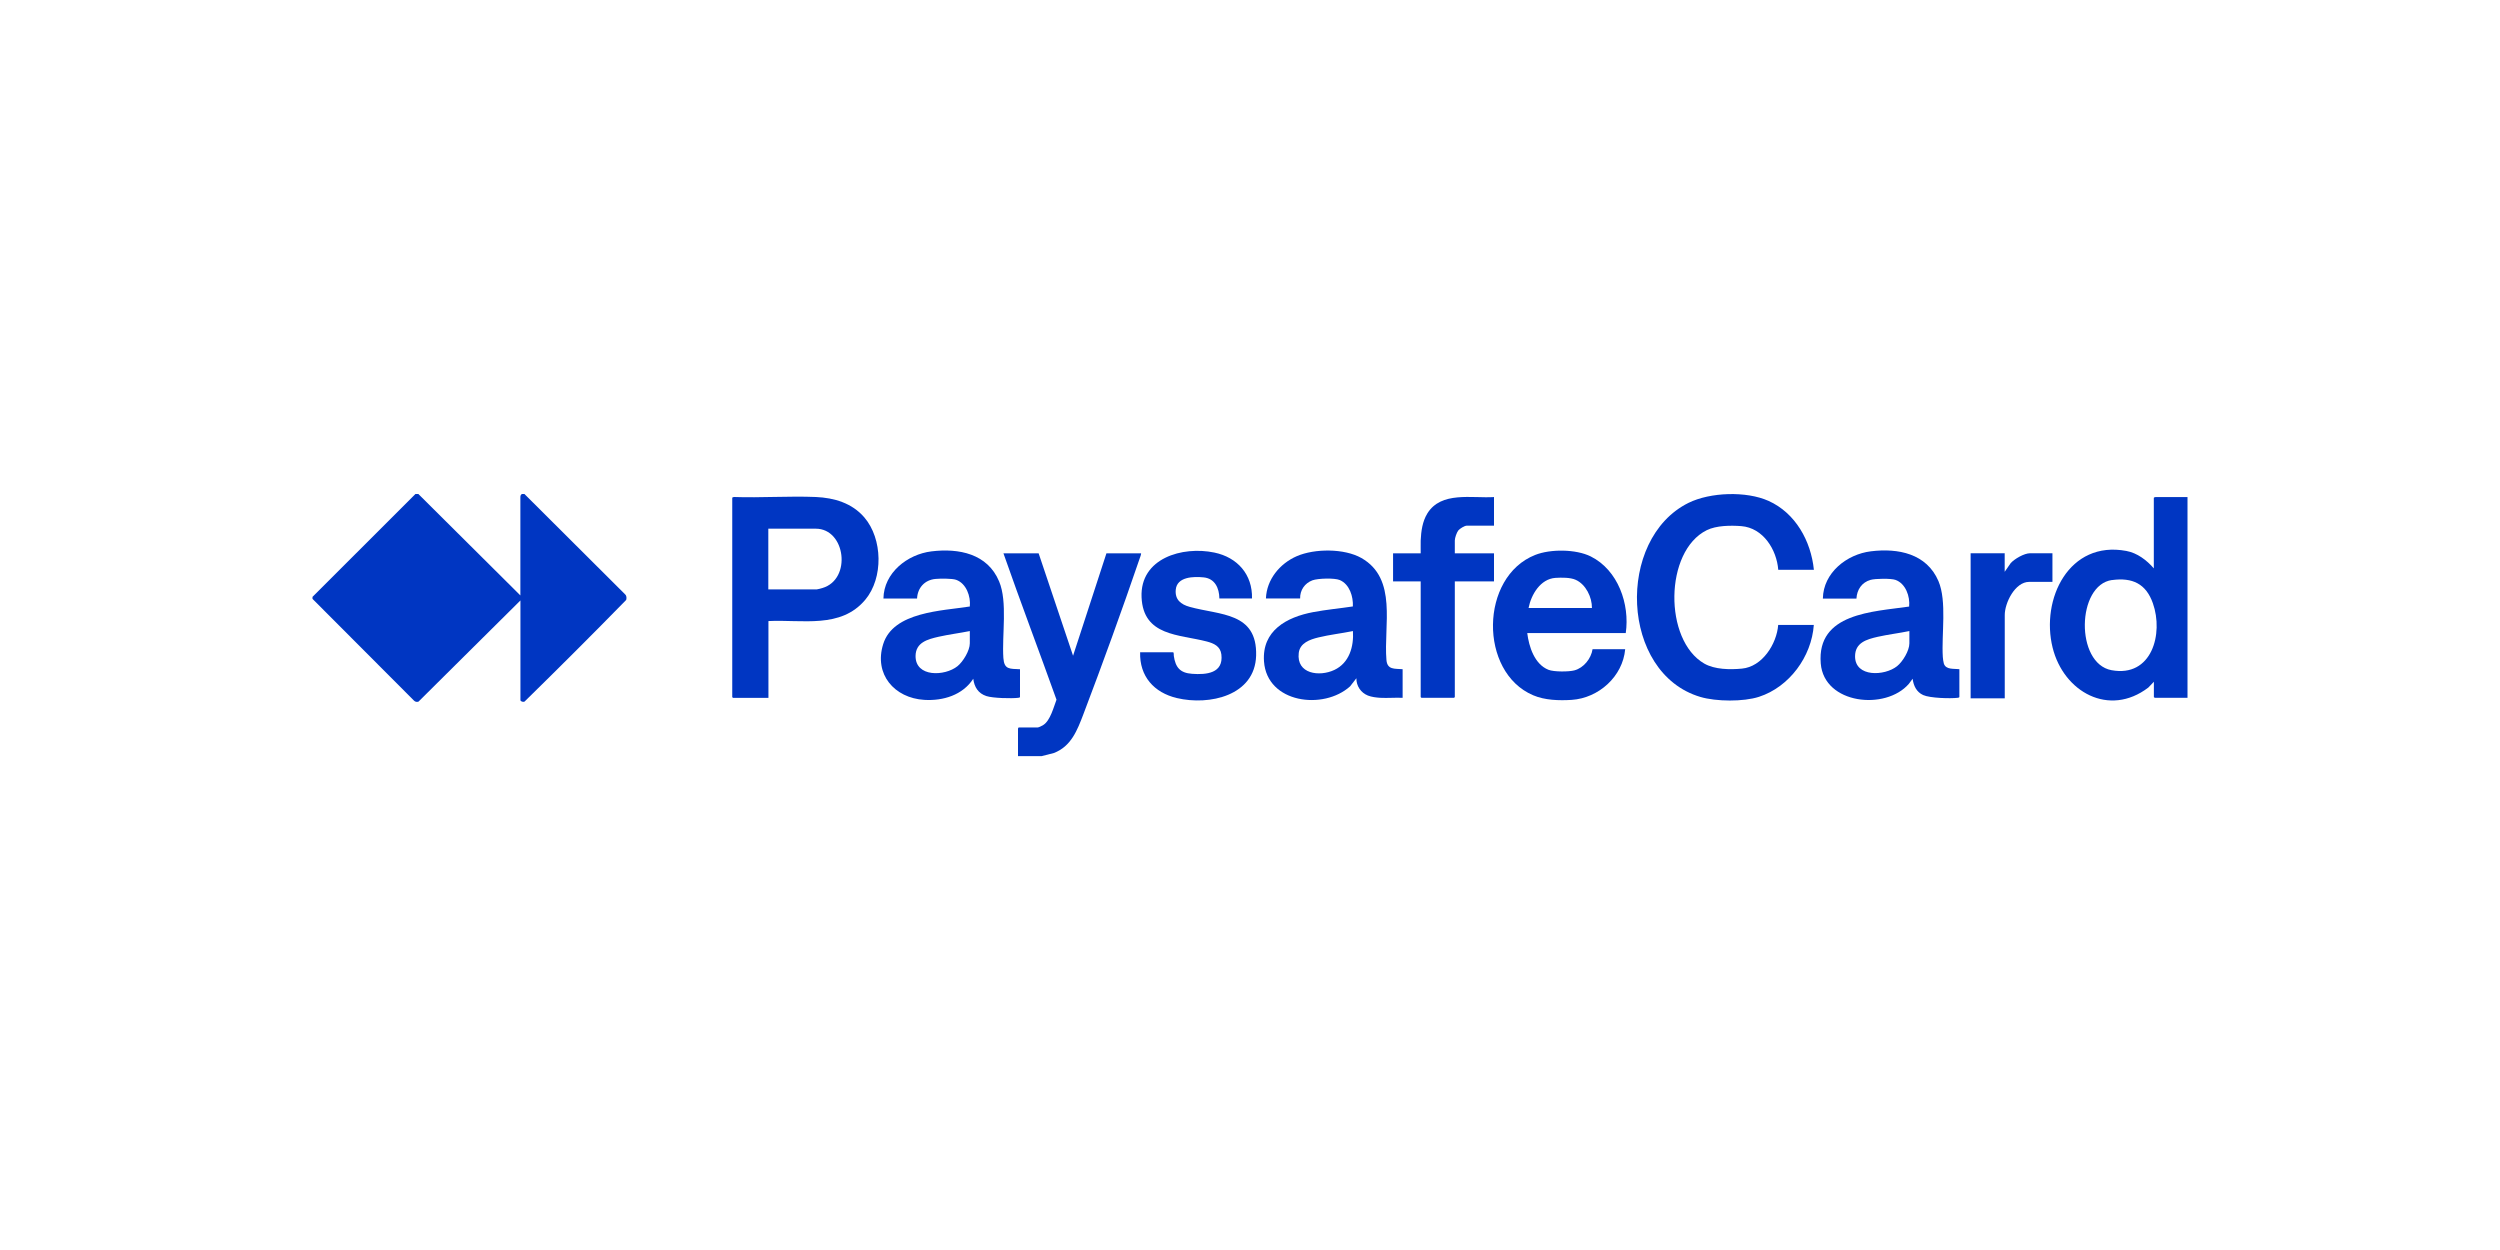 <?xml version="1.0" encoding="UTF-8"?><svg id="uuid-77653716-03dd-4f27-bc0a-017ccaf67627" xmlns="http://www.w3.org/2000/svg" viewBox="0 0 400 200"><defs><style>.uuid-623846b3-f9aa-46d3-81f1-f1c8e50cd341{fill:#0036c2;}</style></defs><g id="uuid-bf0c4501-09d4-461a-875d-42a069ebaf36"><path class="uuid-623846b3-f9aa-46d3-81f1-f1c8e50cd341" d="M66.95,79.05l16.31,16.22v-15.71c0-.22.04-.4.25-.52h.4l16.11,16.06c.25.23.25.59.17.89-5.36,5.48-10.8,10.91-16.27,16.27-.2.1-.65-.02-.65-.25v-15.94l-16.31,16.19c-.26.09-.53.04-.73-.17l-16.23-16.27v-.32l16.47-16.46h.48v.02h0Z"/><path class="uuid-623846b3-f9aa-46d3-81f1-f1c8e50cd341" d="M350,79.53v32.12h-5.1c-.08.02-.28-.06-.28-.12v-2.45l-.89.93c-6.27,4.78-13.55.7-15.31-6.38-1.93-7.78,2.63-17.2,11.79-15.48,1.75.32,3.27,1.48,4.4,2.79v-11.28c0-.06.2-.14.28-.13h5.11ZM337.93,92.8c-5.67.77-5.92,13.35-.09,14.43,6.45,1.19,8.35-5.82,6.62-10.71-1.1-3.13-3.29-4.15-6.53-3.71h0Z"/><path class="uuid-623846b3-f9aa-46d3-81f1-f1c8e50cd341" d="M162.88,120.97v-4.3c-.02-.08.06-.28.12-.28h3.05c.17,0,.72-.29.89-.4,1.11-.71,1.65-2.86,2.1-4.04-2.8-7.82-5.75-15.59-8.49-23.42h5.63l5.51,16.39,5.34-16.39h5.55c-.02.28-.14.57-.24.85-2.82,8.25-5.9,16.74-9,24.9-.97,2.54-1.95,5.14-4.72,6.2l-1.95.5h-3.79Z"/><path class="uuid-623846b3-f9aa-46d3-81f1-f1c8e50cd341" d="M290.22,91.17h-5.7c-.25-3.23-2.41-6.71-5.91-6.99-1.7-.13-4-.11-5.53.65-6.79,3.36-6.89,17.6-.4,21.34,1.67.96,4.11.99,6.01.81,3.28-.29,5.59-3.96,5.82-6.99h5.7c-.36,5.07-3.91,9.92-8.77,11.5-2.5.81-6.86.77-9.38.02-12.83-3.8-13.53-25.29-1.9-31.05,3.49-1.72,9.25-1.91,12.8-.32,4.32,1.94,6.79,6.42,7.26,11.01v.02h0Z"/><path class="uuid-623846b3-f9aa-46d3-81f1-f1c8e50cd341" d="M122.95,99.37v12.29h-5.67s-.12-.11-.12-.12v-31.89c0-.06.2-.14.28-.13,4.34.15,8.78-.18,13.1,0,2.94.13,5.78.97,7.75,3.26,2.94,3.43,3.07,9.68.16,13.17-3.92,4.69-10.1,3.15-15.51,3.42h0ZM122.95,94.3h7.75c.14,0,.72-.17.9-.22,4.71-1.41,3.69-9.49-1.07-9.49h-7.6v9.72h0Z"/><path class="uuid-623846b3-f9aa-46d3-81f1-f1c8e50cd341" d="M224.42,107.07v4.58c-1.18-.05-2.41.06-3.58,0-.63-.04-1.38-.13-1.97-.36-1.14-.46-1.86-1.53-1.85-2.77l-1,1.29c-4.25,3.85-13.31,2.71-13.78-3.98-.35-4.93,3.62-7.09,7.86-7.89,2.1-.4,4.25-.59,6.36-.91.07-1.58-.52-3.54-2.09-4.22-.83-.36-3.51-.28-4.38.04-1.23.46-2,1.57-1.97,2.9h-5.47c.11-3.03,2.22-5.58,4.93-6.76,2.86-1.24,7.6-1.26,10.34.29,5.83,3.31,3.54,10.84,4.01,16.31.13,1.6,1.31,1.38,2.57,1.48h.02ZM216.47,100.97c-1.81.37-3.73.58-5.53,1.02-1.35.33-2.95.88-3.14,2.48-.4,3.37,3.31,3.85,5.7,2.72s3.13-3.73,2.97-6.23h0Z"/><path class="uuid-623846b3-f9aa-46d3-81f1-f1c8e50cd341" d="M163.2,107.07v4.45c0,.09-.2.12-.28.13-1.11.13-4.07.06-5.1-.28-1.31-.43-1.93-1.44-2.1-2.77-1.69,2.62-4.83,3.56-7.83,3.38-4.79-.29-8.09-4.1-6.58-8.92,1.61-5.2,9.47-5.32,13.86-6.02.17-1.61-.56-3.69-2.19-4.27-.64-.23-2.58-.21-3.31-.14-1.72.16-2.86,1.42-2.94,3.13h-5.38c.06-4.11,3.83-7.07,7.68-7.54,4.38-.54,8.98.37,10.83,4.81,1.38,3.28.43,8.6.68,12.25.13,1.89,1.03,1.71,2.66,1.8h0ZM155.17,100.97c-1.65.33-3.35.54-4.99.91-1.75.4-3.66.9-3.69,3.06-.04,3.44,4.67,3.28,6.71,1.65.89-.72,1.97-2.49,1.97-3.66v-1.97h0Z"/><path class="uuid-623846b3-f9aa-46d3-81f1-f1c8e50cd341" d="M291.66,95.75c.07-4.11,3.82-7.07,7.68-7.54,4.36-.54,8.92.36,10.81,4.76,1.38,3.24.47,8.53.7,12.14.02.29.08.78.16,1.04.31,1.05,1.63.81,2.49.92v4.45c0,.09-.2.12-.28.13-1.2.14-4.43.05-5.51-.44s-1.54-1.49-1.69-2.61l-.6.81c-3.73,4.31-13.57,3.26-14.1-3.25-.66-8.1,8.39-8.27,14.14-9.11.17-1.61-.55-3.69-2.19-4.27-.72-.25-3.22-.22-3.98,0-1.41.4-2.18,1.57-2.26,3h-5.38ZM305.49,100.97c-1.66.34-3.41.55-5.06.92-1.79.41-3.62.94-3.62,3.13,0,3.36,4.72,3.16,6.72,1.57.91-.73,1.97-2.48,1.97-3.66v-1.97h0Z"/><path class="uuid-623846b3-f9aa-46d3-81f1-f1c8e50cd341" d="M260.1,101.29h-15.74c.27,2.19,1.16,4.99,3.4,5.88.87.34,3.23.33,4.14.09,1.5-.4,2.68-1.89,2.91-3.39h5.22c-.39,4.37-4.24,7.82-8.56,8.11-2.01.13-4.31.06-6.17-.74-8.7-3.7-8.54-18.95.33-22.45,2.44-.97,6.52-.94,8.89.24,4.37,2.18,6.27,7.63,5.6,12.27h-.02ZM254.71,97.28c.02-1.72-.97-3.78-2.6-4.51-.86-.39-2.29-.37-3.24-.31-2.41.17-3.88,2.67-4.3,4.82h10.13Z"/><path class="uuid-623846b3-f9aa-46d3-81f1-f1c8e50cd341" d="M200.32,95.75h-5.22c-.02-1.65-.72-3.2-2.53-3.37-1.58-.16-4.26-.12-4.45,1.97-.15,1.61.83,2.36,2.23,2.75,4.87,1.35,10.81.83,10.63,7.78-.17,6.45-7.52,8.04-12.68,6.81-3.66-.87-5.99-3.48-5.88-7.33h5.26c.16,0,.11.46.13.59.27,1.83.99,2.72,2.92,2.86,2.3.17,5.05-.08,4.69-3.09-.16-1.32-1.19-1.78-2.33-2.08-4.43-1.16-10.17-.83-10.44-7.08s6.54-8.22,11.65-7.15c3.69.77,6.12,3.51,6.02,7.35h0Z"/><path class="uuid-623846b3-f9aa-46d3-81f1-f1c8e50cd341" d="M239.04,79.53v4.58h-4.38c-.33,0-1.11.48-1.33.76-.26.33-.56,1.19-.56,1.61v2.05h6.27v4.49h-6.27v18.51s-.11.12-.12.12h-5.22s-.12-.11-.12-.12v-18.51h-4.42v-4.49h4.42c.02-.68-.03-1.37,0-2.05.07-1.5.27-3.02,1.06-4.32,2.2-3.59,7.13-2.41,10.67-2.63h0Z"/><path class="uuid-623846b3-f9aa-46d3-81f1-f1c8e50cd341" d="M320.75,88.52v2.97l.97-1.4c.63-.69,2.16-1.57,3.09-1.57h3.58v4.58h-3.73c-2.25,0-3.92,3.37-3.9,5.34v13.29h-5.46v-23.21h5.47v-.02h0Z"/></g></svg>